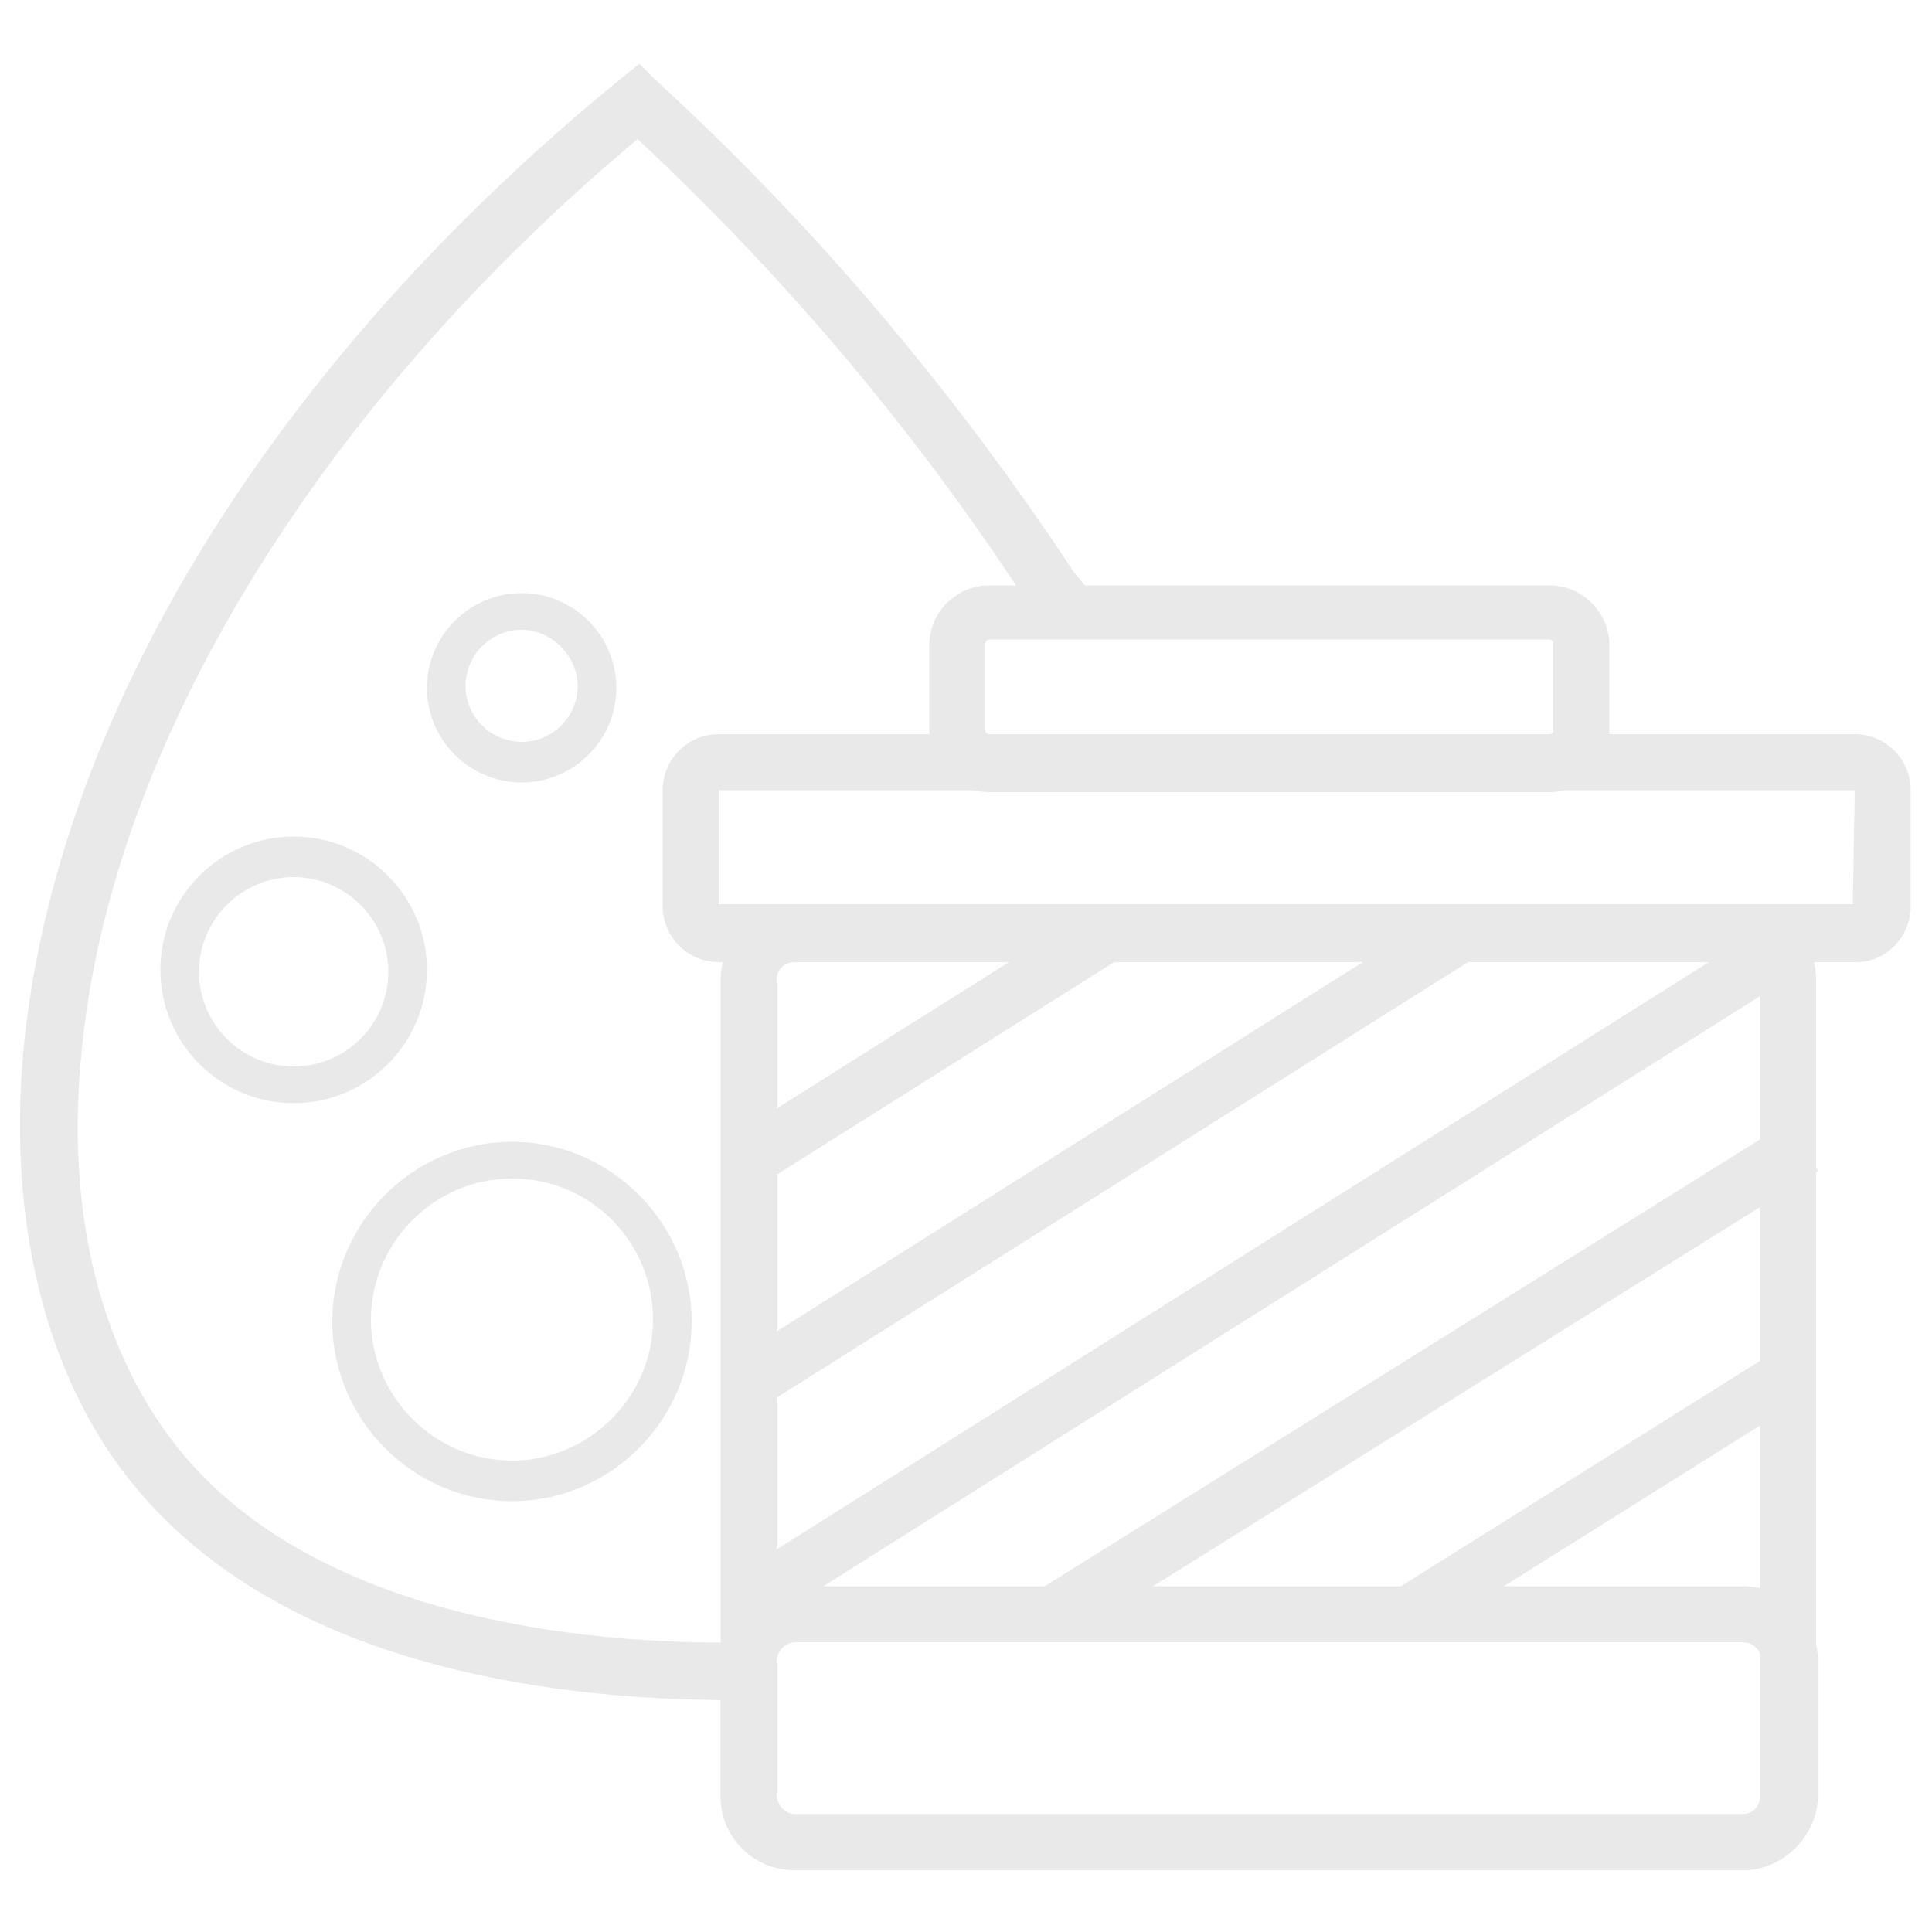 <?xml version="1.0" encoding="utf-8"?>
<!-- Generator: Adobe Illustrator 26.4.1, SVG Export Plug-In . SVG Version: 6.00 Build 0)  -->
<svg version="1.1" id="Слой_1" xmlns="http://www.w3.org/2000/svg" xmlns:xlink="http://www.w3.org/1999/xlink" x="0px" y="0px"
	 viewBox="0 0 100 100" style="enable-background:new 0 0 100 100;" xml:space="preserve">
<style type="text/css">
	.st0{fill:#E9E9E9;}
</style>
<g>
	<path class="st0" d="M38,88c-10.1,0-23.3-2-30.8-10.8c-4.7-5.5-6.8-13.6-6-22.7C2.8,37.2,14.1,18.8,32.1,4.1l1-0.8L34,4.2
		c4.9,4.5,9.5,9.4,13.6,14.5c3,3.7,5.9,7.7,8.5,11.7L53.7,32c-2.5-3.9-5.3-7.8-8.3-11.5c-3.8-4.7-8-9.2-12.4-13.3
		C16.4,21.1,5.6,38.8,4.2,54.7C3.4,63,5.3,70.3,9.5,75.3c7.4,8.8,21.8,9.9,29.7,9.7v2.9C38.8,87.9,38.4,88,38,88z"/>
	<path class="st0" d="M80.2,41h-29c-1.7,0-3.1-1.4-3.1-3.1v-4.5c0-1.7,1.4-3.1,3.1-3.1h29c1.7,0,3.1,1.4,3.1,3.1v4.5
		C83.3,39.6,81.9,41,80.2,41z M51.2,33.1c-0.1,0-0.2,0.1-0.2,0.2v4.5c0,0.1,0.1,0.2,0.2,0.2h29c0.1,0,0.2-0.1,0.2-0.2v-4.5
		c0-0.1-0.1-0.2-0.2-0.2H51.2z"/>
	<path class="st0" d="M96.1,49.8H37.2c-1.6,0-2.9-1.3-2.9-2.9v-6c0-1.6,1.3-2.9,2.9-2.9H96c1.6,0,2.9,1.3,2.9,2.9v6
		C98.9,48.5,97.6,49.8,96.1,49.8z M96,40.9H37.2v5.9h58.7L96,40.9L96,40.9z"/>
	<path class="st0" d="M90.2,96.8H41.1c-2.1,0-3.8-1.7-3.8-3.8V50.7c0-2.1,1.7-3.8,3.8-3.8h49.1c2.1,0,3.8,1.7,3.8,3.8V93
		C94.1,95,92.3,96.8,90.2,96.8z M41.1,49.8c-0.5,0-0.9,0.4-0.9,0.9V93c0,0.5,0.4,0.9,0.9,0.9h49.1c0.5,0,0.9-0.4,0.9-0.9V50.7
		c0-0.5-0.4-0.9-0.9-0.9H41.1z"/>
	<path class="st0" d="M90.2,96.8h-49c-2.1,0-3.9-1.7-3.9-3.9V86c0-2.1,1.7-3.9,3.9-3.9h49c2.1,0,3.9,1.7,3.9,3.9v6.9
		C94.1,95,92.3,96.8,90.2,96.8z M41.2,85c-0.5,0-1,0.4-1,1v6.9c0,0.5,0.4,1,1,1h49c0.5,0,1-0.4,1-1V86c0-0.5-0.4-1-1-1H41.2z"/>
	<path class="st0" d="M56.3,30.5c-1-1.4-2.5-2.6-4.2-3c-0.3-0.1-0.7,0.1-0.8,0.4s0.1,0.7,0.4,0.8c0.2,0,0.4,0.1,0.5,0.2
		c0,0,0.1,0,0.1,0.1c0.1,0,0,0,0,0c0.1,0,0.2,0.1,0.2,0.1c0.3,0.2,0.7,0.4,1,0.6c0,0,0.1,0,0.1,0.1c0,0,0.1,0.1,0,0
		c0.1,0.1,0.2,0.1,0.2,0.2c0.1,0.1,0.3,0.3,0.4,0.4c0.1,0.1,0.3,0.3,0.4,0.4l0.1,0.1c0,0,0.1,0.1,0,0c0.1,0.1,0.1,0.2,0.2,0.3
		c0.2,0.3,0.5,0.4,0.8,0.2C56.4,31.2,56.5,30.8,56.3,30.5L56.3,30.5z"/>
	<path class="st0" d="M15.2,57.1c-3.8,0-6.9-3.1-6.9-6.9s3.1-6.9,6.9-6.9s6.9,3.1,6.9,6.9S19,57.1,15.2,57.1z M15.2,45.4
		c-2.7,0-4.9,2.2-4.9,4.9s2.2,4.9,4.9,4.9s4.9-2.2,4.9-4.9C20.1,47.6,17.9,45.4,15.2,45.4z"/>
	<path class="st0" d="M26.5,77.7c-5.1,0-9.3-4.2-9.3-9.3s4.2-9.3,9.3-9.3s9.3,4.2,9.3,9.3S31.6,77.7,26.5,77.7z M26.5,61
		c-4,0-7.3,3.3-7.3,7.3s3.3,7.3,7.3,7.3s7.3-3.3,7.3-7.3S30.6,61,26.5,61z"/>
	<path class="st0" d="M27,40.5c-2.7,0-4.9-2.2-4.9-4.9s2.2-4.9,4.9-4.9s4.9,2.2,4.9,4.9S29.7,40.5,27,40.5z M27,32.6
		c-1.6,0-2.9,1.3-2.9,2.9c0,1.6,1.3,2.9,2.9,2.9s2.9-1.3,2.9-2.9C29.9,34,28.6,32.6,27,32.6z"/>
	
		<rect x="33.9" y="64.6" transform="matrix(0.846 -0.533 0.533 0.846 -25.115 45.002)" class="st0" width="63.1" height="2.9"/>
	<polygon class="st0" points="55.2,84.9 53.6,82.4 92.5,58.1 94.1,60.6 	"/>
	<polygon class="st0" points="73.7,84.7 72.2,82.3 91.8,70 93.3,72.4 	"/>
	
		<rect x="35.4" y="58.5" transform="matrix(0.846 -0.533 0.533 0.846 -23.139 39.683)" class="st0" width="43.6" height="2.9"/>
	<rect x="37.1" y="52.7" transform="matrix(0.846 -0.533 0.533 0.846 -21.444 33.93)" class="st0" width="22" height="2.9"/>
</g>
</svg>
